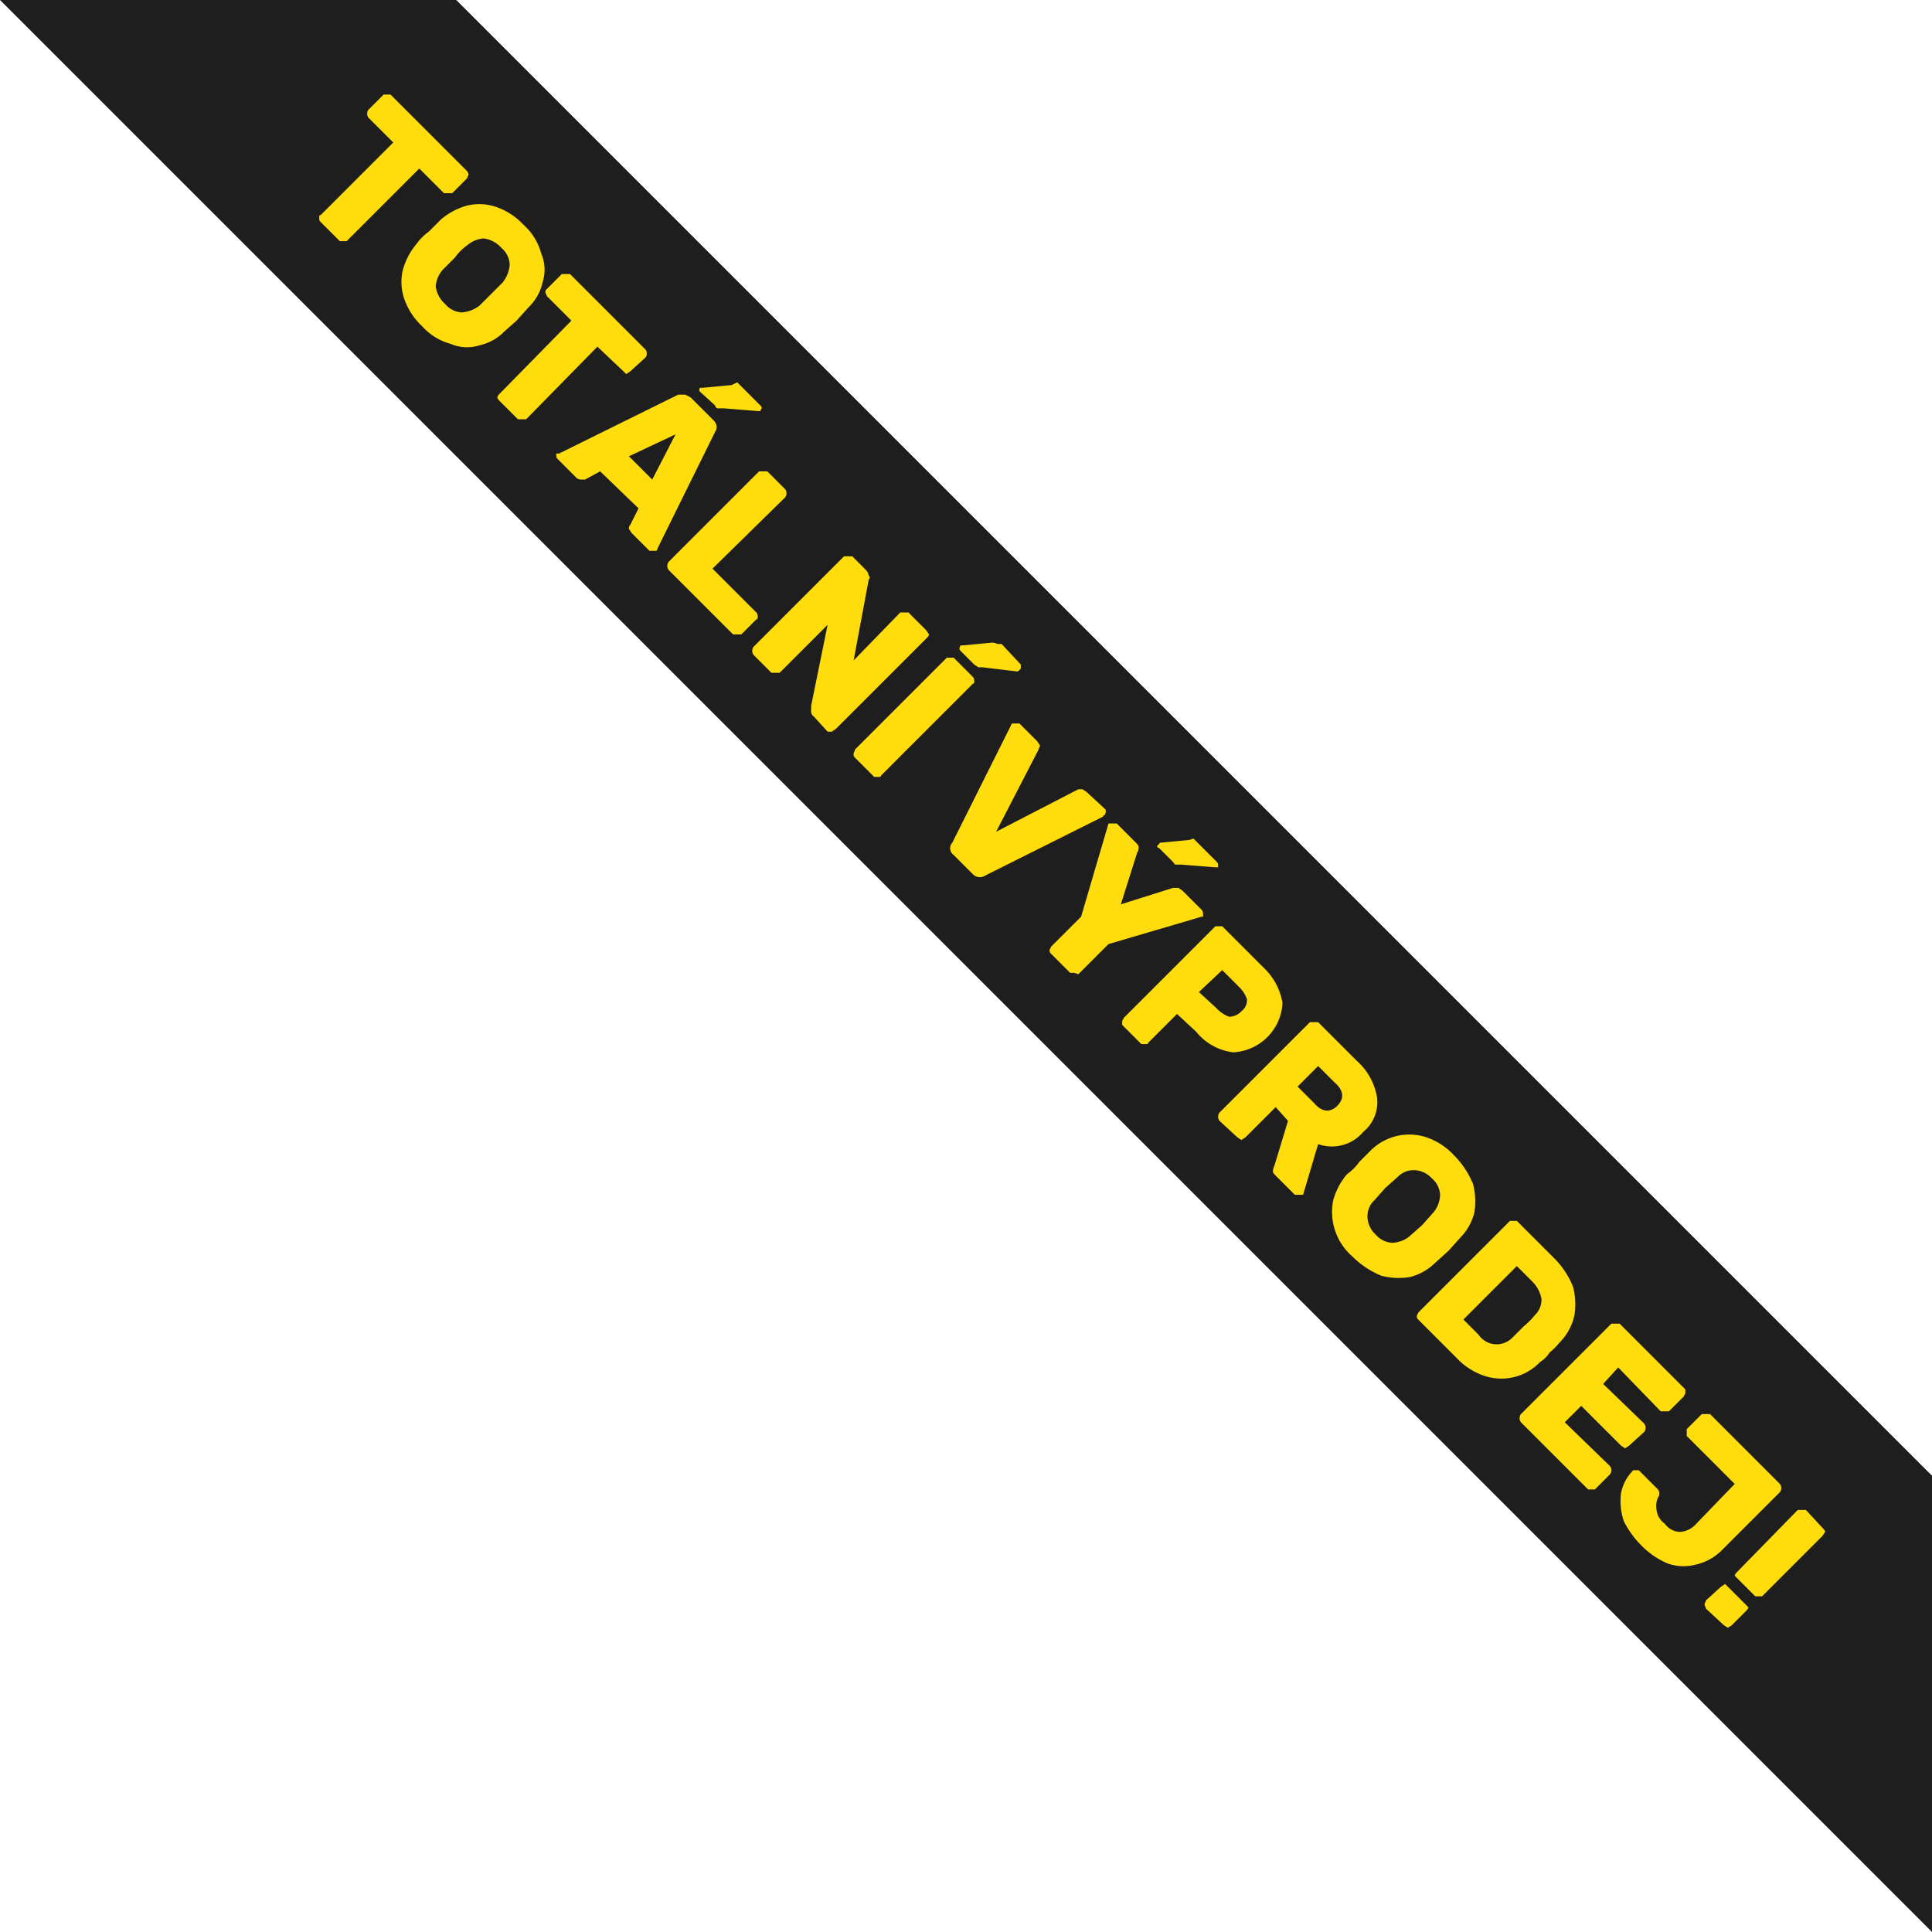 <svg xmlns="http://www.w3.org/2000/svg" viewBox="0 0 141 141"><defs><style>.a{fill:#1e1e1e;}.b{fill:#ffdc0b;}</style></defs><polygon class="a" points="141 141 141 107.7 33.3 0 0 0 141 141"/><path class="b" d="M34.2,12.7c0,.1-.1.2-.1.3L33,14.1h-.6l-1.8-1.8-5.3,5.3h-.5l-1.4-1.4c-.1-.1-.1-.1-.1-.3s0-.2.1-.2l5.3-5.3L26.9,8.6a.4.4,0,0,1-.1-.3.4.4,0,0,1,.1-.3L28,6.9h.5l5.6,5.6Z"/><path class="b" d="M39.5,18.5a3,3,0,0,1,.1,2.1,3.6,3.6,0,0,1-1,1.8l-.9,1-.9.8a3.6,3.6,0,0,1-1.8,1,3,3,0,0,1-2.1-.1,4.3,4.3,0,0,1-2.1-1.3,4.9,4.9,0,0,1-1.3-2,3.8,3.8,0,0,1-.1-2.1,5,5,0,0,1,1-1.9,3.8,3.8,0,0,1,.9-.9l.9-.9a5,5,0,0,1,1.9-1,3.8,3.8,0,0,1,2.1.1,4.9,4.9,0,0,1,2,1.3A4.3,4.3,0,0,1,39.5,18.5Zm-2.3.8a1.7,1.7,0,0,0-.6-1.2,2.1,2.1,0,0,0-1.3-.7,2.1,2.1,0,0,0-1.2.5,3.8,3.8,0,0,0-.9.9l-.9.9a2.1,2.1,0,0,0-.5,1.2,2.1,2.1,0,0,0,.7,1.3,1.7,1.7,0,0,0,1.2.6,2.4,2.4,0,0,0,1.3-.5l.9-.9.8-.8A2.4,2.4,0,0,0,37.2,19.3Z"/><path class="b" d="M47.2,25.8a.4.4,0,0,1-.1.3l-1.1,1-.3.2-.2-.2-1.9-1.8-5.2,5.3h-.6l-1.3-1.3c-.1-.1-.2-.2-.2-.3s.1-.2.2-.3l5.2-5.3-1.8-1.8c0-.1-.1-.2-.1-.3a.3.3,0,0,1,.1-.2L41,20h.6l5.5,5.5A.4.4,0,0,1,47.2,25.8Z"/><path class="b" d="M48,40a.3.3,0,0,1-.1.2h-.5l-1.3-1.3-.2-.3a.4.4,0,0,1,.1-.3l.6-1.2-2.8-2.7-1.1.6h-.3a.5.5,0,0,1-.4-.2l-1.3-1.3a.3.3,0,0,1-.1-.2v-.2h.2l8.7-4.3H50l.4.2,1.7,1.7a.8.8,0,0,1,.2.4.6.6,0,0,1-.1.4Zm-.4-5,1.7-3.3-3.4,1.6Zm6.2-7.1.2.2,1.5,1.5a.3.3,0,0,1,.1.2.3.3,0,0,0-.1.2h-.2l-2.5-.2h-.4a.2.2,0,0,1-.2-.2l-1.1-1a.2.2,0,0,1,0-.3h.2l2.1-.2Z"/><path class="b" d="M55.3,45c0,.1,0,.2-.1.2l-1.1,1.1h-.6l-4.7-4.7a.5.5,0,0,1,0-.6l6.6-6.6H56l1.3,1.3a.5.5,0,0,1,0,.6L52,41.5l3.2,3.2A.4.4,0,0,1,55.3,45Z"/><path class="b" d="M59.2,51.8v-.3l1.2-5.9-3.5,3.5h-.6L55,47.8a.5.5,0,0,1,0-.6l6.6-6.6h.6l1,1a.8.8,0,0,1,.2.4.2.2,0,0,1,0,.3l-1.1,5.9,3.4-3.5h.6L67.6,46l.2.3c0,.1-.1.2-.2.3L61,53.2l-.3.2h-.3l-1-1.1A.5.5,0,0,1,59.2,51.8Z"/><path class="b" d="M62.3,55c0-.1.1-.2.1-.3L69.1,48h.5L71,49.4a.4.4,0,0,1,.1.3c0,.1,0,.2-.1.2l-6.7,6.7c0,.1-.1.1-.2.1h-.3l-1.4-1.4A.3.3,0,0,1,62.3,55Zm10.5-8h.3l1.4,1.5v.2c0,.1,0,.1-.1.2s-.1.1-.2.1l-2.5-.3h-.3l-.3-.2-1-1c-.1-.1-.1-.2,0-.4h.2l2.1-.2C72.6,46.9,72.8,47,72.8,47Z"/><path class="b" d="M69.5,61.5l4.3-8.6a.1.1,0,0,1,.1-.1h.5l1.3,1.3.2.3c0,.1-.1.2-.1.3l-3.1,6,6-3.1H79l.3.2L80.6,59c.1.1.1.1.1.2a.4.4,0,0,1-.1.3.1.1,0,0,0-.1.1l-8.6,4.3a.7.7,0,0,1-.9-.1l-1.4-1.4A.6.6,0,0,1,69.5,61.5Z"/><path class="b" d="M78.4,71h-.3l-1.4-1.4a.3.3,0,0,1-.1-.2c0-.2.1-.2.1-.3l2.2-2.2,2-6.8h.6l1.4,1.4c.1.1.2.2.2.3s0,.3-.1.4l-1.2,3.8,3.8-1.2H86l.3.2,1.4,1.4a.4.4,0,0,1,.1.3v.2h-.1l-6.8,2-2.2,2.2Zm8.7-9.8.2.2,1.5,1.5a.3.3,0,0,1,.1.2v.2h-.2l-2.5-.2h-.4c-.1,0-.1-.1-.2-.2l-1-1q-.3-.1,0-.3a.1.1,0,0,1,.1-.1l2.1-.2Z"/><path class="b" d="M93.6,73.2A3.8,3.8,0,0,1,90,76.8a4.1,4.1,0,0,1-2.7-1.5L85.9,74l-2.1,2.1c0,.1-.1.1-.2.1h-.3l-1.4-1.4v-.2c0-.2.1-.2.1-.3l6.7-6.7h.5l3,3A4.6,4.6,0,0,1,93.6,73.2Zm-4.8.4a2.4,2.4,0,0,0,.9.6,1.2,1.2,0,0,0,.9-.4,1,1,0,0,0,.4-.9,2.4,2.4,0,0,0-.6-.9l-1.2-1.2-1.7,1.6Z"/><path class="b" d="M100.5,80.1a2.8,2.8,0,0,1-1,2.5,3,3,0,0,1-3.3.9l-1.1,3.7h-.6l-1.4-1.4c-.1-.1-.2-.2-.2-.3a.8.8,0,0,1,.1-.4l1-3.3-.9-1-2.2,2.2-.3.2-.3-.2L89,81.8a.5.5,0,0,1,0-.6l6.6-6.6h.6L99,77.4A4.6,4.6,0,0,1,100.5,80.1Zm-4.6.4c.6.7,1.2.7,1.7.2s.5-1.1-.2-1.7l-1.2-1.2-1.5,1.5Z"/><path class="b" d="M107.5,86.4a5,5,0,0,1,.1,2.1,4,4,0,0,1-1,1.8l-.9,1-1,.9a4,4,0,0,1-1.8,1,5,5,0,0,1-2.1-.1,6.4,6.4,0,0,1-2.1-1.4,4.3,4.3,0,0,1-1.4-4.1,5,5,0,0,1,1-1.9,3.8,3.8,0,0,0,.9-.9l.9-.9a4,4,0,0,1,4-.9,4.9,4.9,0,0,1,2,1.3A6.4,6.4,0,0,1,107.5,86.4Zm-2.4.8a1.7,1.7,0,0,0-.6-1.2,1.8,1.8,0,0,0-1.3-.6,1.6,1.6,0,0,0-1.2.5l-.9.8-.8.9a1.6,1.6,0,0,0-.5,1.2,1.8,1.8,0,0,0,.6,1.3,1.7,1.7,0,0,0,1.2.6,2.1,2.1,0,0,0,1.3-.5l.9-.8.8-.9A2.1,2.1,0,0,0,105.1,87.2Z"/><path class="b" d="M113.1,98.7a2.2,2.2,0,0,1-.7.7,3.9,3.9,0,0,1-4.1,1,4.9,4.9,0,0,1-2-1.3l-2.8-2.8a.3.3,0,0,1-.1-.2c0-.2.1-.2.1-.3l6.7-6.7h.5l2.8,2.8a6.3,6.3,0,0,1,1.3,2,5,5,0,0,1,.1,2.1,4,4,0,0,1-1.1,2A4.3,4.3,0,0,1,113.1,98.7Zm-2.4-6.3-3.9,3.9,1.1,1.1a1.6,1.6,0,0,0,2.5.2l.8-.8a5.7,5.7,0,0,0,.8-.8,1.6,1.6,0,0,0,.5-1.2,2.4,2.4,0,0,0-.7-1.3Z"/><path class="b" d="M114.2,103.8l3.3,3.2a.5.5,0,0,1,0,.6l-1.1,1.1h-.5l-4.9-4.9a.5.5,0,0,1,0-.6l6.6-6.6h.6l4.8,4.8v.2c0,.2-.1.2-.1.3l-1.1,1.1h-.6l-3.1-3.2L117,101l3,2.9a.5.5,0,0,1,0,.6l-1.1,1-.3.2-.3-.2-2.9-2.9Z"/><path class="b" d="M123.7,114.2a3.4,3.4,0,0,1-2-.1,5.9,5.9,0,0,1-1.9-1.3,6.8,6.8,0,0,1-1.3-1.8,4.7,4.7,0,0,1-.2-2,3.2,3.2,0,0,1,.9-1.7h.4l1.3,1.3c.2.2.2.3.2.4a.5.5,0,0,1-.1.3,1.5,1.5,0,0,0-.1.9,1.4,1.4,0,0,0,.6,1,1.4,1.4,0,0,0,1.1.6,1.7,1.7,0,0,0,1.2-.6l2.8-2.9-3.5-3.5v-.5l1.1-1.1h.6l5.1,5.1a.5.5,0,0,1,0,.6l-4.3,4.3A3.9,3.9,0,0,1,123.7,114.2Z"/><path class="b" d="M126.1,118.8l-.3-.2-1.3-1.2c0-.1-.1-.2-.1-.3s.1-.2.1-.3l1.1-1,.3-.2.2.2,1.3,1.3.2.2c0,.1-.1.2-.2.3l-1,1Zm2.2-2.3h-.2l-1.3-1.3-.2-.2c0-.1.1-.2.2-.3l4.4-4.5h.6l1.2,1.3c.1.1.2.2.2.3l-.2.3-4.4,4.4Z"/></svg>